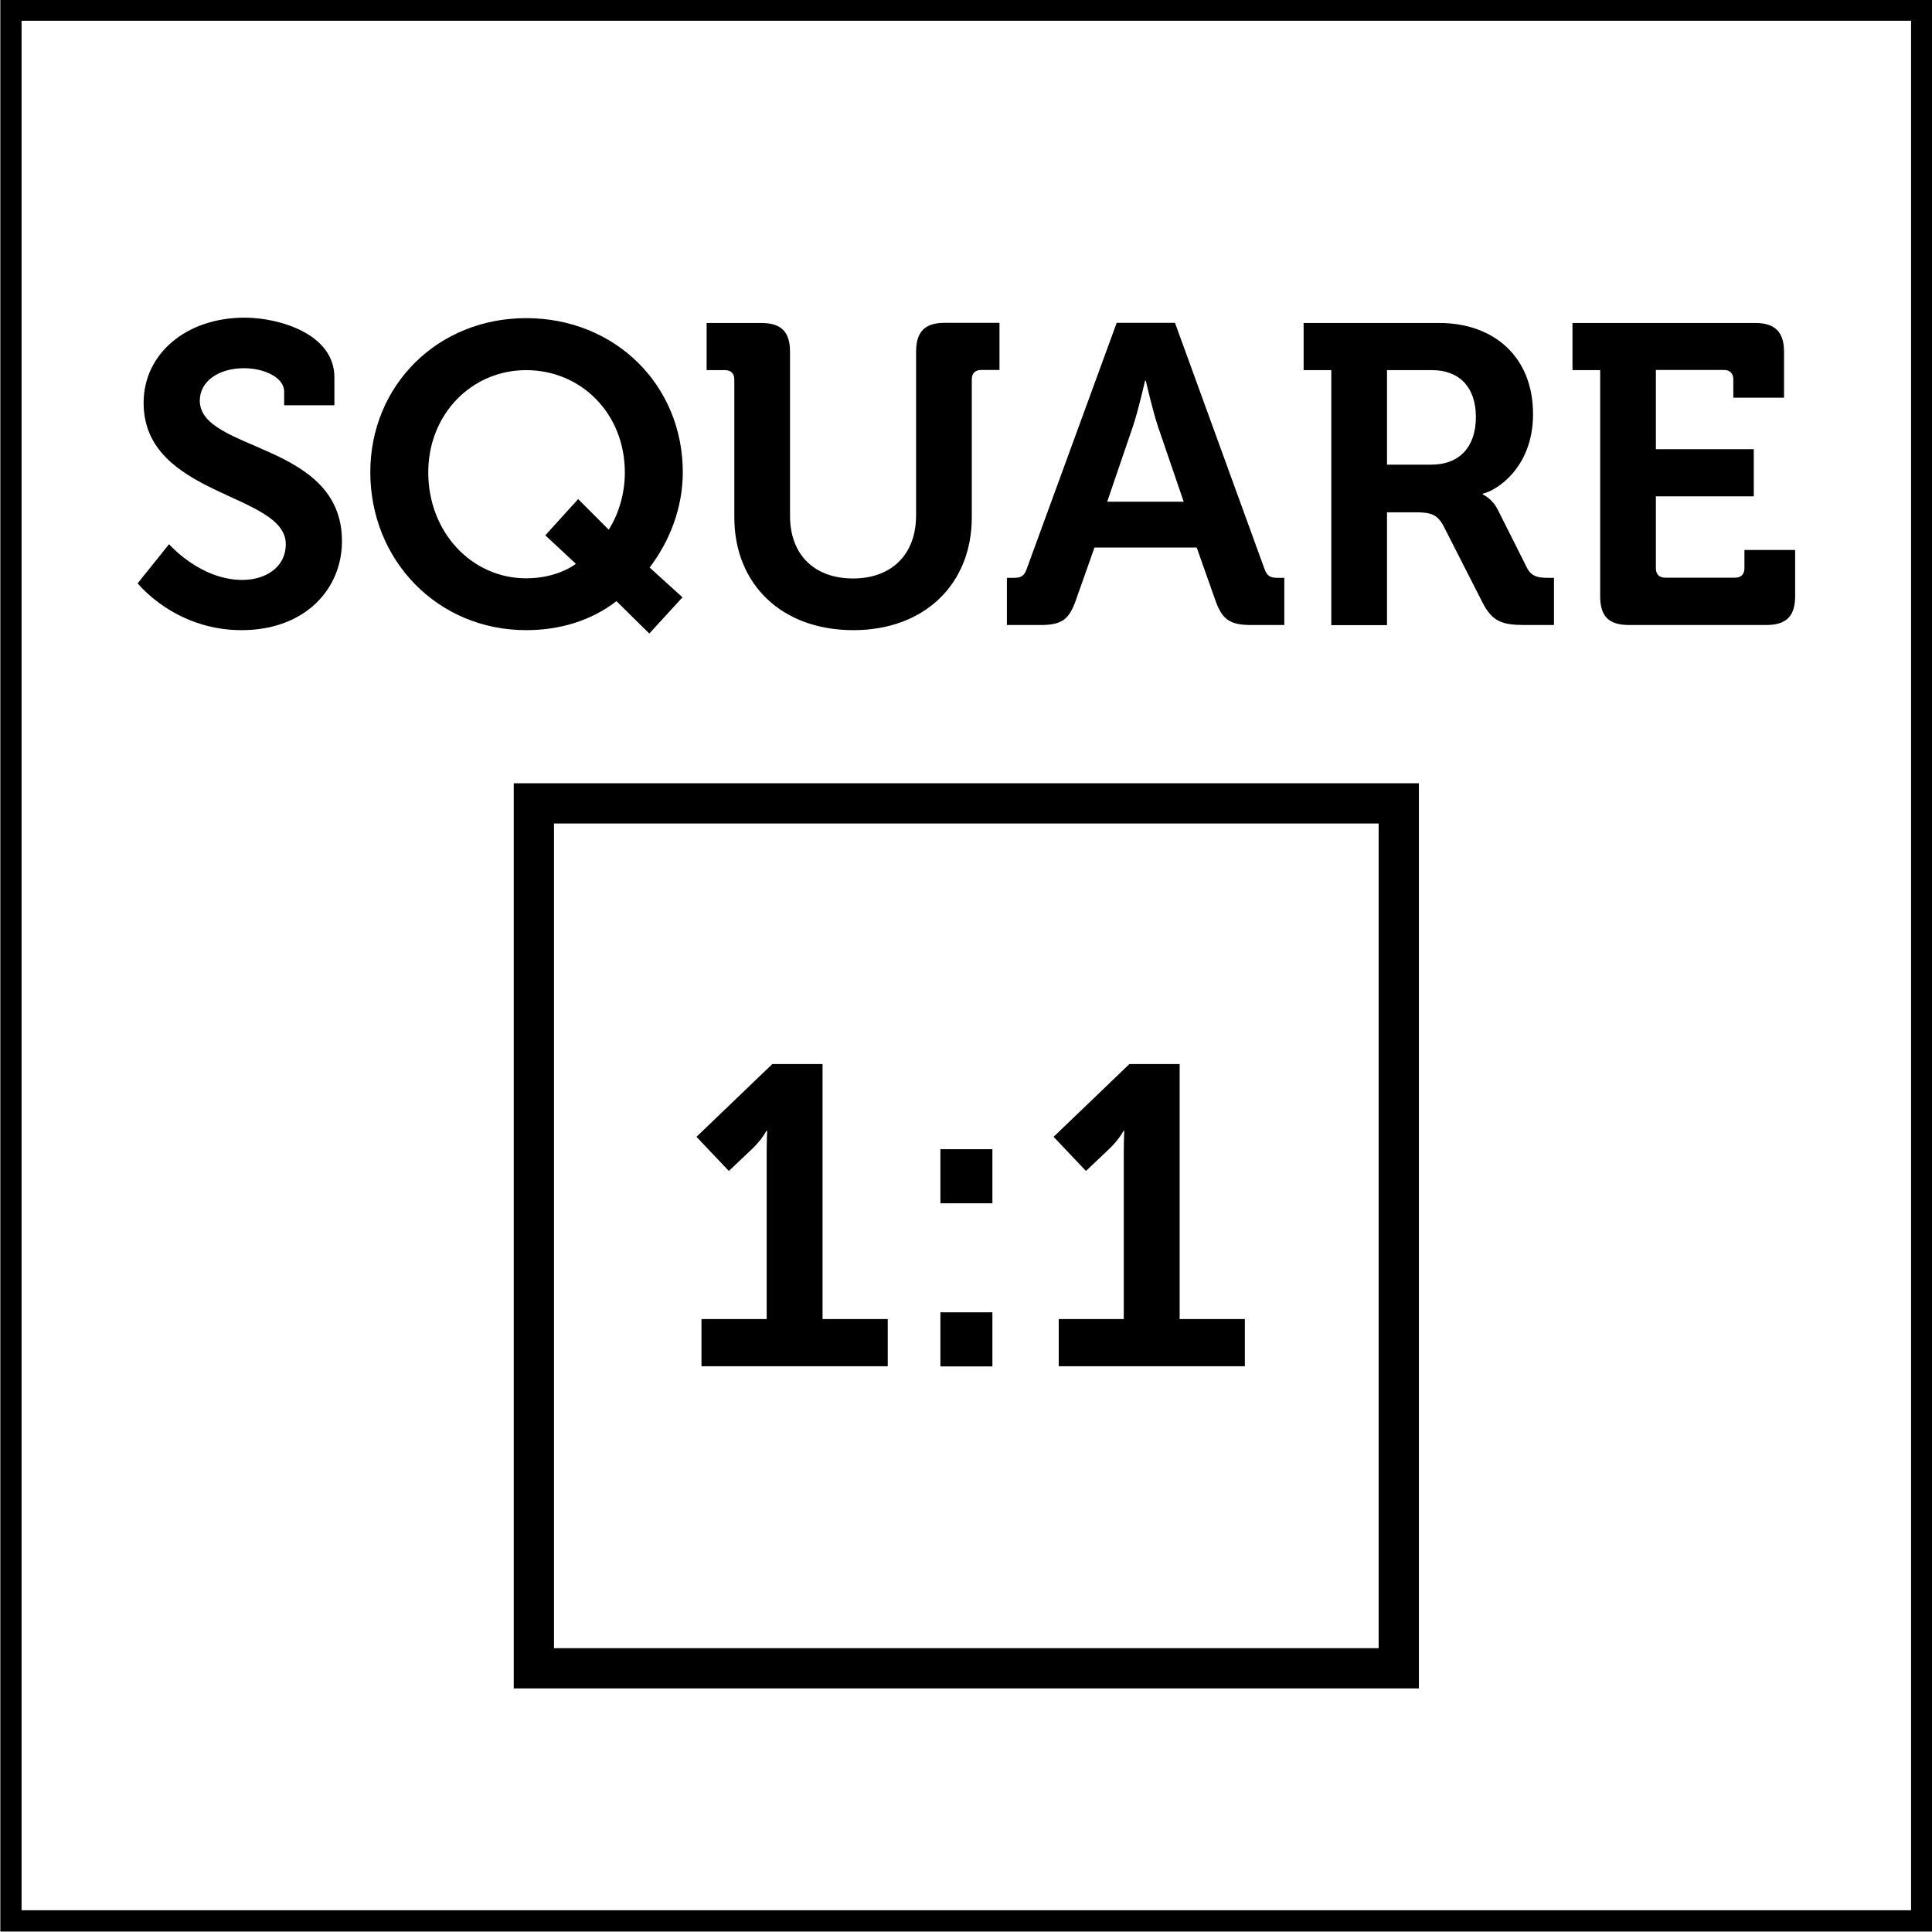 <?xml version="1.0" encoding="utf-8"?>
<!-- Generator: Adobe Illustrator 24.0.3, SVG Export Plug-In . SVG Version: 6.00 Build 0)  -->
<svg version="1.1" id="圖層_1" xmlns="http://www.w3.org/2000/svg" xmlns:xlink="http://www.w3.org/1999/xlink" x="0px" y="0px"
	 viewBox="0 0 1200 1200" style="enable-background:new 0 0 1200 1200;" xml:space="preserve">
<path d="M105,338c0,0,19.3,22.2,45.5,22.2c14.3,0,27-7.7,27-22.2c0-32-88.3-29.3-88.3-87.8c0-30.4,26.4-52.9,62.7-52.9
	c21.9,0,55.8,10.3,55.8,37v17.4h-31.2v-8.5c0-8.7-12.4-14.5-24.9-14.5c-15.9,0-27.5,8.2-27.5,20.1c0,32,88.3,25.6,88.3,87.3
	c0,29.9-23,55.3-62.4,55.3c-41.5,0-64.5-29.1-64.5-29.1L105,338z M424.1,293.3c0-53.9-41.8-95.7-97.3-95.7
	c-55,0-96.8,41.8-96.8,95.7c0,54.7,41.8,98.1,96.8,98.1c20.9,0,40.2-5.8,56.1-18l20.4,20.1l20.6-22.5l-20.4-18.5
	C415.9,336.2,424.1,315.5,424.1,293.3z M378.1,329l-19-19l-20.4,22.5l19,17.7c0,0-11.1,9-30.9,9c-33.8,0-60.8-28.6-60.8-65.8
	c0-36.2,27-63.5,60.8-63.5c34.4,0,61.3,27.2,61.3,63.5C388.1,306.5,384.4,319,378.1,329z M456.1,235.7c0-3.7-2.1-5.8-5.8-5.8h-11.4
	v-29.3h33.8c12.7,0,18,5.6,18,18v101.8c0,24.6,15.6,38.9,39.1,38.9S569,344.9,569,320V218.5c0-12.4,5.3-18,18-18h33.8v29.3h-11.4
	c-3.7,0-5.8,2.1-5.8,5.8v85.7c0,41.5-29.4,70.1-73.5,70.1c-44.7,0-74-28.6-74-70.1V235.7z M793.5,358.9c-4.5,0-6.6-1.1-8.2-5.8
	l-55.5-152.6h-36.2l-55.8,152.6c-1.6,4.8-3.7,5.8-8.2,5.8h-4.2v29.3h20.9c13.2,0,17.7-3.4,21.9-15.3l11.6-32.8h63.5l11.6,32.8
	c4.2,11.9,9,15.3,22.2,15.3h20.6v-29.3H793.5z M687.7,311.6l16.1-47.1c3.4-10.3,7.4-28,7.4-28h0.5c0,0,4,17.7,7.4,28l16.1,47.1
	H687.7z M961.7,358.9c-5.8,0-10.3-0.5-13.2-6.1l-18.2-36.2c-3.4-6.9-9.3-9.5-9.3-9.5v-0.5c7.9-1.6,31.2-15.6,31.2-49.4
	c0-35.4-24.1-56.6-58.4-56.6h-84.1v29.3h17.2v158.4h34.6v-70.1h17.5c9.8,0,13.8,1.3,17.7,8.7l24.1,47.3c6.1,11.9,12.2,14,26.2,14
	h18.2v-29.3H961.7z M889,288.6h-27.5v-58.7h28c16.9,0,27.2,10.6,27.2,29.1C916.7,277.7,906.4,288.6,889,288.6z M993.9,229.9h-17.2
	v-29.3h113.4c12.4,0,18,5.6,18,18V247h-31.5v-11.4c0-3.7-2.1-5.8-5.8-5.8h-42.3V279h60.8v29.3h-60.8v44.7c0,3.7,2.1,5.8,5.8,5.8
	h43.4c3.7,0,5.8-2.1,5.8-5.8v-11.4h31.5v28.6c0,12.7-5.6,18-18,18h-85.1c-12.7,0-18-5.3-18-18V229.9z M435.7,819.3h40.5V715.1
	c0-6.3,0.3-12.7,0.3-12.7h-0.5c0,0-2.1,4.5-8.2,10.6l-15.1,14.3l-20.1-21.2l47.1-45.2h31.2v158.4h40.5v29.3H435.7V819.3z
	 M584.1,713.8h32.3v33.6h-32.3V713.8z M584.1,815.1h32.3v33.6h-32.3V815.1z M657.6,819.3H698V715.1c0-6.3,0.3-12.7,0.3-12.7h-0.5
	c0,0-2.1,4.5-8.2,10.6l-15.1,14.3l-20.1-21.2l47.1-45.2h31.2v158.4h40.5v29.3H657.6V819.3z M319.1,486.5v562.2h562.2V486.5H319.1z
	 M856.3,1023.7H344.1V511.5h512.2V1023.7z M1200.2,1199.7H0.2V-0.3h1200V1199.7z M13.4,1186.5H1187V12.9H13.4V1186.5z"/>
</svg>
